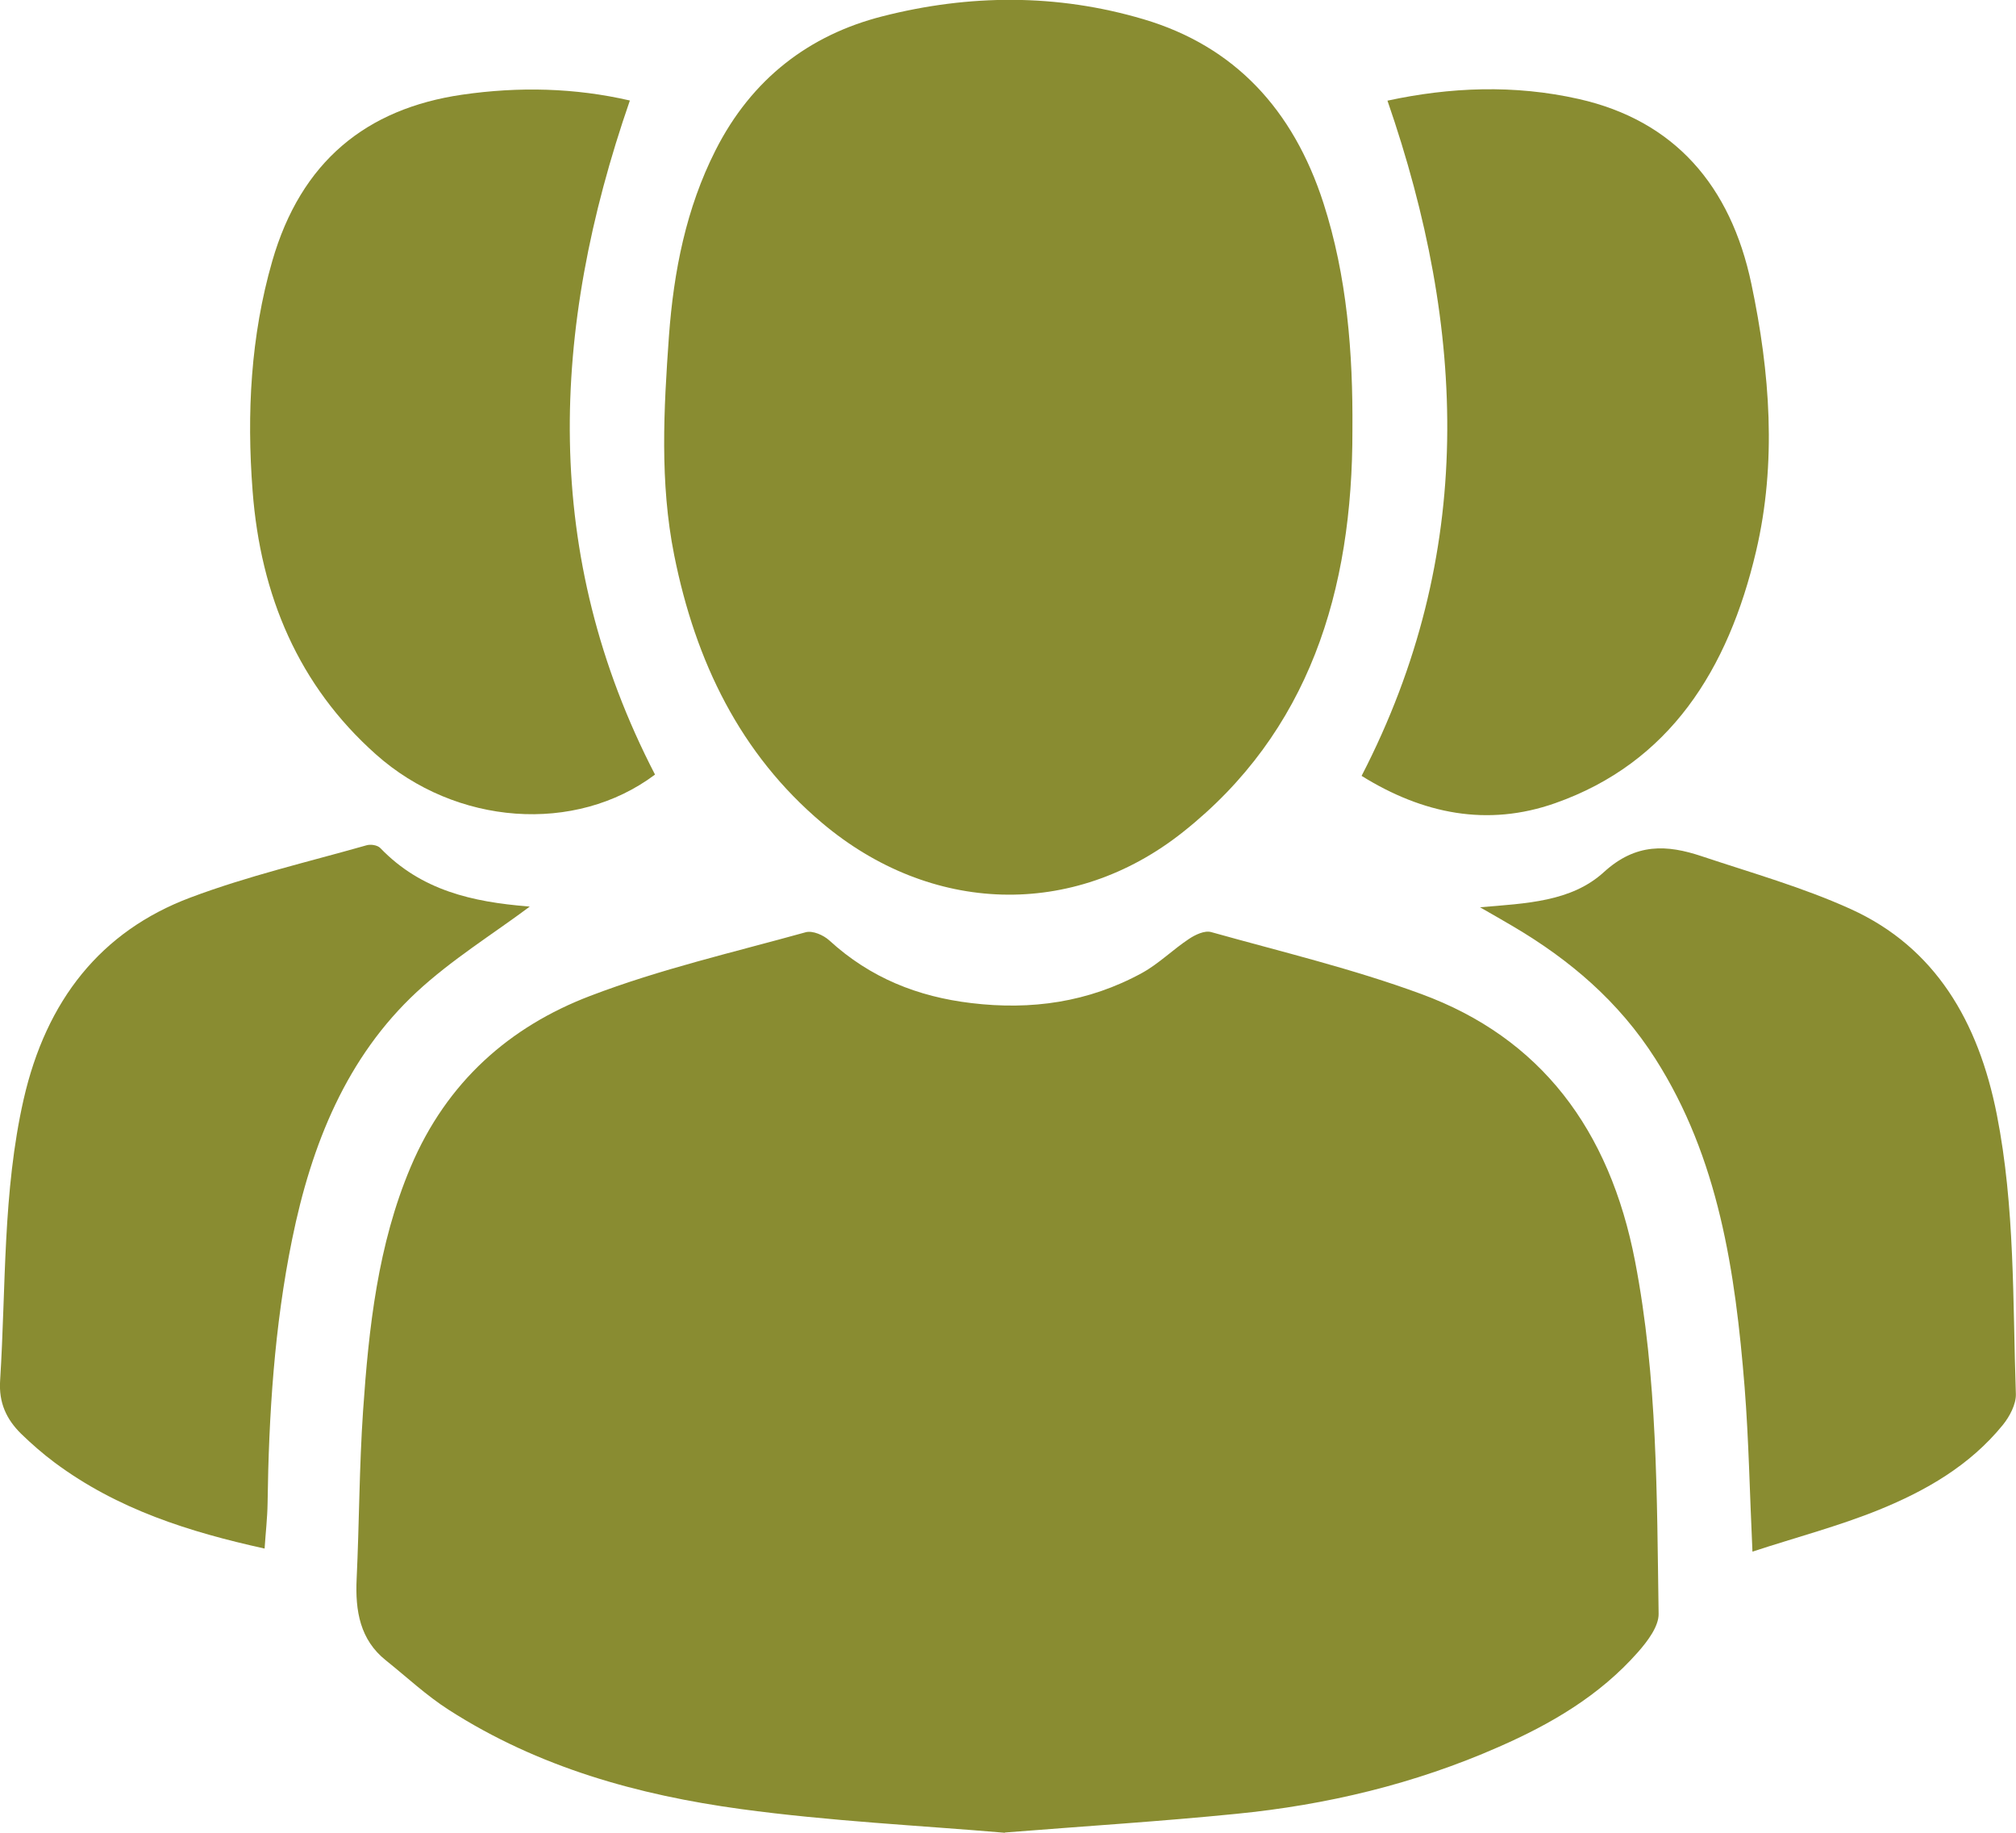 <?xml version="1.0" encoding="UTF-8"?> <svg xmlns="http://www.w3.org/2000/svg" width="44" height="40" viewBox="0 0 44 40" fill="none"><g clip-path="url(#clip0_945_624)"><path d="M21.933 40C20.092 39.842 18.12 39.748 16.168 39.482C13.933 39.177 11.755 38.576 9.796 37.318C9.31 37.008 8.877 36.601 8.423 36.238C7.859 35.789 7.75 35.16 7.784 34.456C7.841 33.237 7.841 32.013 7.924 30.794C8.049 28.974 8.246 27.164 8.963 25.469C9.752 23.602 11.135 22.402 12.877 21.737C14.405 21.152 16.009 20.784 17.585 20.346C17.735 20.305 17.972 20.407 18.102 20.526C18.997 21.346 20.038 21.754 21.198 21.892C22.504 22.05 23.755 21.876 24.928 21.233C25.291 21.033 25.6 20.723 25.948 20.493C26.088 20.399 26.293 20.302 26.436 20.343C27.97 20.773 29.527 21.144 31.022 21.695C33.62 22.651 35.131 24.646 35.686 27.527C36.177 30.073 36.161 32.647 36.2 35.218C36.206 35.495 35.956 35.822 35.754 36.052C34.908 37.013 33.844 37.629 32.715 38.124C30.874 38.936 28.951 39.393 26.978 39.587C25.343 39.751 23.705 39.853 21.933 39.994V40Z" fill="#898C31"></path><path d="M29.517 9.384C29.525 12.899 28.569 15.98 25.818 18.16C23.415 20.067 20.308 19.956 17.943 17.961C16.16 16.457 15.179 14.443 14.714 12.113C14.398 10.531 14.486 8.932 14.6 7.336C14.704 5.915 14.976 4.546 15.615 3.283C16.407 1.715 17.668 0.762 19.256 0.357C21.151 -0.127 23.067 -0.141 24.962 0.421C26.939 1.008 28.222 2.383 28.884 4.43C29.4 6.031 29.53 7.694 29.517 9.381V9.384Z" fill="#898C31"></path><path d="M29.719 16.93C32.214 12.096 32.011 7.198 30.282 2.197C31.642 1.903 33.047 1.842 34.459 2.161C36.543 2.632 37.773 4.048 38.225 6.198C38.63 8.12 38.783 10.096 38.326 12.035C37.719 14.617 36.437 16.651 33.942 17.529C32.463 18.05 31.053 17.764 29.717 16.933L29.719 16.93Z" fill="#898C31"></path><path d="M13.746 2.197C12.01 7.209 11.812 12.107 14.296 16.905C12.56 18.208 9.951 18.022 8.202 16.462C6.52 14.963 5.687 13.005 5.513 10.713C5.383 9.021 5.471 7.336 5.941 5.702C6.569 3.521 7.997 2.372 10.084 2.067C11.324 1.887 12.55 1.917 13.749 2.194L13.746 2.197Z" fill="#898C31"></path><path d="M38.248 33.864C38.188 32.589 38.168 31.428 38.077 30.276C37.874 27.752 37.511 25.275 36.128 23.106C35.328 21.851 34.259 20.948 33.034 20.224C32.816 20.094 32.595 19.97 32.302 19.801C33.309 19.715 34.293 19.684 35.006 19.033C35.707 18.393 36.385 18.435 37.14 18.687C38.233 19.052 39.349 19.366 40.397 19.842C42.232 20.676 43.18 22.288 43.582 24.328C43.979 26.342 43.927 28.386 43.997 30.422C44.005 30.647 43.86 30.916 43.715 31.096C42.988 31.991 42.027 32.536 41.015 32.949C40.133 33.307 39.206 33.55 38.248 33.864Z" fill="#898C31"></path><path d="M11.566 19.784C10.751 20.391 9.86 20.942 9.097 21.648C7.566 23.07 6.798 24.97 6.375 27.051C5.988 28.949 5.866 30.874 5.84 32.813C5.835 33.132 5.798 33.448 5.775 33.797C4.132 33.434 2.567 32.944 1.191 31.919C0.934 31.727 0.69 31.514 0.459 31.29C0.145 30.979 -0.031 30.619 0.003 30.123C0.132 28.076 0.057 26.015 0.516 23.992C1.01 21.828 2.201 20.324 4.153 19.59C5.404 19.119 6.712 18.814 7.997 18.449C8.088 18.421 8.238 18.443 8.301 18.509C9.196 19.44 10.325 19.684 11.509 19.781C11.55 19.784 11.594 19.792 11.566 19.787V19.784Z" fill="#898C31"></path></g><defs><clipPath id="clip0_945_624"><rect width="44" height="40" fill="white"></rect></clipPath></defs></svg> 